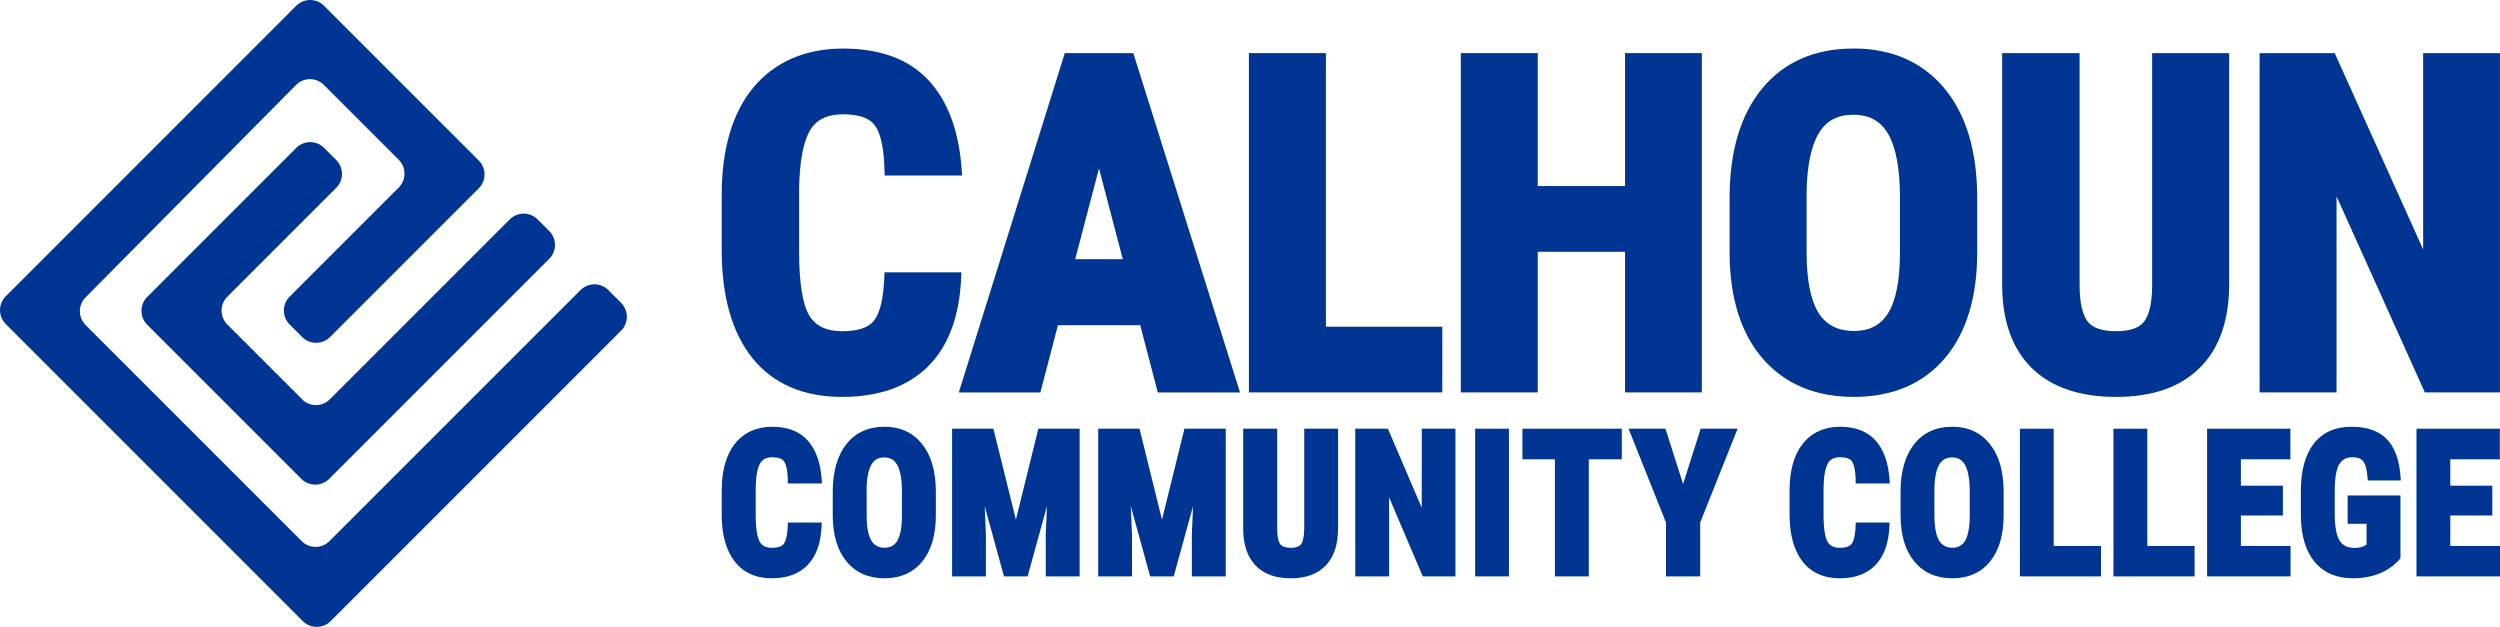 <?xml version="1.0" encoding="UTF-8"?><svg id="Layer_2" xmlns="http://www.w3.org/2000/svg" viewBox="0 0 500 125.39"><g id="Logos"><g id="CalhounCollege_color"><path d="M124.22,60.57l-2.56-2.56c-1.53-1.53-4.01-1.53-5.55,0l-50.22,50.22c-1.53,1.53-4.01,1.53-5.55,0l-43.22-43.22c-1.53-1.53-1.53-4-.01-5.53L59.21,16.99c1.53-1.54,4.03-1.55,5.56-.01l14.98,14.98c1.53,1.53,1.53,4.01,0,5.55l-21.83,21.83c-1.53,1.53-1.53,4.01,0,5.55l2.53,2.53c1.53,1.53,4.01,1.53,5.55,0l29.76-29.76c1.53-1.53,1.53-4.01,0-5.55L64.8,1.15c-1.53-1.53-4.01-1.53-5.55,0L1.15,59.26c-1.53,1.53-1.53,4.01,0,5.55l59.42,59.42c1.53,1.53,4.01,1.53,5.55,0l58.1-58.1c1.53-1.53,1.53-4.01,0-5.55h0Z" style="fill:#003593;"/><path d="M60.41,79.85l-14.95-14.95c-1.53-1.53-1.53-4.01,0-5.55l21.79-21.79c1.53-1.53,1.53-4.01,0-5.55l-2.44-2.44c-1.53-1.53-4.01-1.53-5.55,0l-29.82,29.82c-1.53,1.53-1.53,4.01,0,5.55l30.84,30.84c1.53,1.53,4.01,1.53,5.55,0l44.02-44.02c1.53-1.53,1.53-4.01,0-5.55l-2.34-2.34c-1.53-1.53-4.01-1.53-5.55,0l-36,36c-1.53,1.53-4.01,1.53-5.55,0h0Z" style="fill:#003593;"/><path d="M192.3,54.46h-15.4l-.04,1.02c-.17,4.21-.85,7.1-2.03,8.62-1.1,1.42-3.25,2.14-6.38,2.14s-5.33-1.03-6.6-3.14c-1.35-2.26-2.03-6.6-2.03-12.91v-12.4c.09-5.47.83-9.42,2.19-11.73,1.28-2.15,3.44-3.2,6.62-3.2s5.25.74,6.34,2.21c1.17,1.57,1.82,4.6,1.93,8.99l.03,1.04h15.49l-.08-1.14c-.53-7.71-2.76-13.73-6.63-17.9-3.91-4.21-9.66-6.35-17.1-6.35s-13.59,2.6-17.88,7.72c-4.24,5.06-6.39,12.32-6.39,21.56v11.06c0,9.27,2.08,16.53,6.17,21.6,4.15,5.13,10.17,7.73,17.91,7.73,7.33,0,13.11-2.05,17.18-6.09,4.06-4.03,6.29-9.99,6.63-17.73l.05-1.11h0Z" style="fill:#003593;"/><path d="M212.96,10.62l-21.2,67.87h16.31l3.52-13.45h16.45l3.52,13.45h16.44l-21.34-67.87h-13.71,0ZM224.55,51.84h-9.51l4.76-18.16,4.76,18.16Z" style="fill:#003593;"/><polygon points="265.18 10.62 249.78 10.62 249.78 78.48 288.46 78.48 288.46 65.34 265.18 65.34 265.18 10.62" style="fill:#003593;"/><polygon points="325.01 37.21 307.55 37.21 307.55 10.62 292.16 10.62 292.16 78.48 307.55 78.48 307.55 50.36 325.01 50.36 325.01 78.48 340.37 78.48 340.37 10.62 325.01 10.62 325.01 37.21" style="fill:#003593;"/><path d="M370.67,9.71c-7.73,0-13.87,2.69-18.24,7.99-4.33,5.24-6.51,12.59-6.51,21.83v11.25c.06,8.92,2.31,15.98,6.67,20.99,4.4,5.05,10.52,7.61,18.18,7.61s13.8-2.58,18.16-7.69c4.32-5.06,6.51-12.19,6.51-21.24v-11.25c-.06-9.22-2.31-16.5-6.66-21.65-4.4-5.21-10.49-7.85-18.1-7.85h0ZM361.31,38.78c.06-5.47.89-9.56,2.47-12.17,1.49-2.47,3.74-3.66,6.9-3.66s5.44,1.24,6.93,3.81c1.58,2.72,2.38,6.98,2.38,12.69v11.42c-.03,5.37-.84,9.35-2.41,11.83-1.49,2.35-3.72,3.5-6.81,3.5s-5.52-1.17-7.04-3.59c-1.6-2.54-2.41-6.63-2.41-12.14v-11.68h0Z" style="fill:#003593;"/><path d="M430.44,57.14c-.03,3.36-.56,5.77-1.6,7.16-.96,1.28-2.85,1.94-5.64,1.94s-4.71-.66-5.69-1.97c-1.06-1.4-1.59-3.87-1.59-7.35V10.62h-15.49v46.26c0,7.22,1.98,12.83,5.89,16.69,3.9,3.86,9.58,5.81,16.88,5.81s12.78-1.93,16.67-5.74c3.9-3.81,5.9-9.35,5.96-16.45V10.62h-15.4v46.52h0Z" style="fill:#003593;"/><polygon points="484.63 10.62 484.63 49.89 466.94 10.62 451.92 10.62 451.92 78.48 467.31 78.48 467.31 39.27 484.97 78.48 499.99 78.48 499.99 10.62 484.63 10.62" style="fill:#003593;"/><path d="M154.46,91.45c1.17,0,1.97.28,2.36.84.31.44.69,1.44.74,3.73v.67h6.83l-.05-.73c-.22-3.35-1.14-5.97-2.74-7.8-1.64-1.86-4.04-2.81-7.15-2.81s-5.68,1.15-7.47,3.4c-1.75,2.21-2.64,5.36-2.64,9.38v4.74c0,4.02.86,7.17,2.56,9.38,1.74,2.26,4.26,3.41,7.49,3.41,3.06,0,5.47-.9,7.17-2.69,1.69-1.76,2.62-4.37,2.76-7.74l.03-.72h-6.77l-.03.66c-.08,2.19-.47,3.15-.78,3.58-.4.54-1.2.81-2.38.81s-1.99-.4-2.45-1.22c-.37-.65-.8-2.1-.8-5.42v-5.31c.03-2.31.33-3.97.87-4.92.47-.84,1.28-1.24,2.47-1.24h0Z" style="fill:#003593;"/><path d="M176.86,85.35c-3.23,0-5.79,1.19-7.62,3.52-1.78,2.28-2.69,5.48-2.69,9.49v4.82c.03,3.88.95,6.94,2.76,9.13,1.84,2.22,4.4,3.35,7.59,3.35s5.76-1.14,7.58-3.39c1.78-2.21,2.69-5.31,2.69-9.24v-4.82c-.03-4-.95-7.16-2.76-9.41-1.84-2.3-4.38-3.46-7.56-3.46h0ZM173.31,98.04c.02-2.31.35-4.03.97-5.11.56-.99,1.38-1.44,2.58-1.44s2.02.48,2.59,1.5c.62,1.13.94,2.92.94,5.33v4.89c-.01,2.26-.33,3.93-.94,4.96-.56.93-1.39,1.38-2.54,1.38s-2.07-.47-2.64-1.42c-.63-1.06-.94-2.76-.94-5.09v-5h0Z" style="fill:#003593;"/><polygon points="203.18 103.93 198.68 85.74 190.42 85.74 190.42 115.28 197.18 115.28 197.18 106.94 196.94 101.23 200.8 115.28 205.52 115.28 209.39 101.23 209.15 106.97 209.15 115.28 215.93 115.28 215.93 85.74 207.67 85.74 203.18 103.93" style="fill:#003593;"/><polygon points="232.4 103.93 227.9 85.74 219.64 85.74 219.64 115.28 226.4 115.28 226.4 106.94 226.16 101.23 230.03 115.28 234.74 115.28 238.61 101.23 238.37 106.97 238.37 115.28 245.15 115.28 245.15 85.74 236.89 85.74 232.4 103.93" style="fill:#003593;"/><path d="M260.83,105.9c-.01,1.74-.34,2.56-.61,2.94-.34.48-1.03.72-2.08.72s-1.75-.25-2.1-.74c-.28-.39-.6-1.22-.6-3.02v-20.07h-6.8v20.05c0,3.15.83,5.6,2.46,7.31,1.64,1.71,4.01,2.57,7.05,2.57s5.33-.85,6.97-2.54c1.63-1.68,2.46-4.1,2.49-7.2v-20.19h-6.76v20.16h0Z" style="fill:#003593;"/><polygon points="284.35 101.56 277.58 85.74 271.05 85.74 271.05 115.28 277.82 115.28 277.82 99.48 284.56 115.28 291.09 115.28 291.09 85.74 284.35 85.74 284.35 101.56" style="fill:#003593;"/><rect x="295.03" y="85.74" width="6.76" height="29.54" style="fill:#003593;"/><polygon points="304.49 91.86 310.98 91.86 310.98 115.28 317.76 115.28 317.76 91.86 324.36 91.86 324.36 85.74 304.49 85.74 304.49 91.86" style="fill:#003593;"/><polygon points="336.62 96.81 333.09 85.74 325.71 85.74 333.2 104.51 333.2 115.28 340.04 115.28 340.04 104.51 347.52 85.74 340.13 85.74 336.62 96.81" style="fill:#003593;"/><path d="M365.56,92.69c.47-.84,1.28-1.24,2.47-1.24s1.97.28,2.36.84c.31.44.69,1.44.74,3.73v.67h6.83l-.05-.73c-.22-3.35-1.14-5.97-2.74-7.8-1.64-1.86-4.04-2.81-7.15-2.81s-5.68,1.15-7.47,3.4c-1.75,2.21-2.64,5.36-2.64,9.38v4.74c0,4.02.86,7.17,2.56,9.38,1.74,2.26,4.26,3.41,7.49,3.41,3.06,0,5.47-.9,7.17-2.69,1.69-1.76,2.61-4.37,2.76-7.74l.03-.72h-6.77l-.03.66c-.08,2.19-.47,3.15-.78,3.58-.4.54-1.2.81-2.38.81s-1.99-.4-2.45-1.22c-.37-.65-.8-2.1-.8-5.42v-5.31c.03-2.31.33-3.97.87-4.92h0Z" style="fill:#003593;"/><path d="M390.42,85.35c-3.23,0-5.79,1.19-7.62,3.52-1.78,2.28-2.69,5.48-2.69,9.49v4.82c.03,3.88.95,6.94,2.76,9.13,1.84,2.22,4.39,3.35,7.59,3.35s5.76-1.14,7.58-3.39c1.78-2.21,2.69-5.31,2.69-9.24v-4.82c-.03-4-.95-7.16-2.76-9.41-1.84-2.3-4.38-3.46-7.56-3.46h0ZM386.87,98.04c.02-2.31.35-4.03.97-5.11.56-.99,1.38-1.44,2.58-1.44s2.02.48,2.59,1.5c.63,1.13.94,2.92.94,5.33v4.89c-.01,2.26-.33,3.93-.94,4.96-.56.93-1.39,1.38-2.54,1.38s-2.07-.47-2.64-1.42c-.63-1.06-.95-2.77-.95-5.09v-5h0Z" style="fill:#003593;"/><polygon points="410.74 85.74 403.98 85.74 403.98 115.28 420.2 115.28 420.2 109.19 410.74 109.19 410.74 85.74" style="fill:#003593;"/><polygon points="429.46 85.74 422.69 85.74 422.69 115.28 438.92 115.28 438.92 109.19 429.46 109.19 429.46 85.74" style="fill:#003593;"/><polygon points="448.18 103.1 456.58 103.1 456.58 97.14 448.18 97.14 448.18 91.86 458.08 91.86 458.08 85.74 441.42 85.74 441.42 115.28 458.11 115.28 458.11 109.19 448.18 109.19 448.18 103.1" style="fill:#003593;"/><path d="M467.9,92.8c.53-.9,1.37-1.35,2.58-1.35,1,0,1.69.24,2.12.74.32.37.73,1.24.9,3.27l.05.63h6.62l-.06-.74c-.24-3.38-1.17-5.91-2.75-7.53-1.6-1.64-3.97-2.47-7.05-2.47-3.29,0-5.84,1.15-7.58,3.41-1.69,2.21-2.56,5.37-2.56,9.38v5.08c.05,3.97.99,7.07,2.78,9.19,1.83,2.16,4.41,3.25,7.67,3.25,1.88,0,3.63-.32,5.22-.94,1.6-.64,2.98-1.6,4.08-2.87l.17-.19v-12.57h-10.56v5.67h3.78v4.13l-.18.13c-.54.37-1.28.56-2.19.56-1.42,0-2.4-.47-3-1.43-.65-1.05-.99-2.81-.99-5.24v-5.1c.02-2.32.33-4.01.93-5.01h.01Z" style="fill:#003593;"/><polygon points="490.06 109.19 490.06 103.1 498.46 103.1 498.46 97.14 490.06 97.14 490.06 91.86 499.97 91.86 499.97 85.74 483.3 85.74 483.3 115.28 500 115.28 500 109.19 490.06 109.19" style="fill:#003593;"/></g></g></svg>